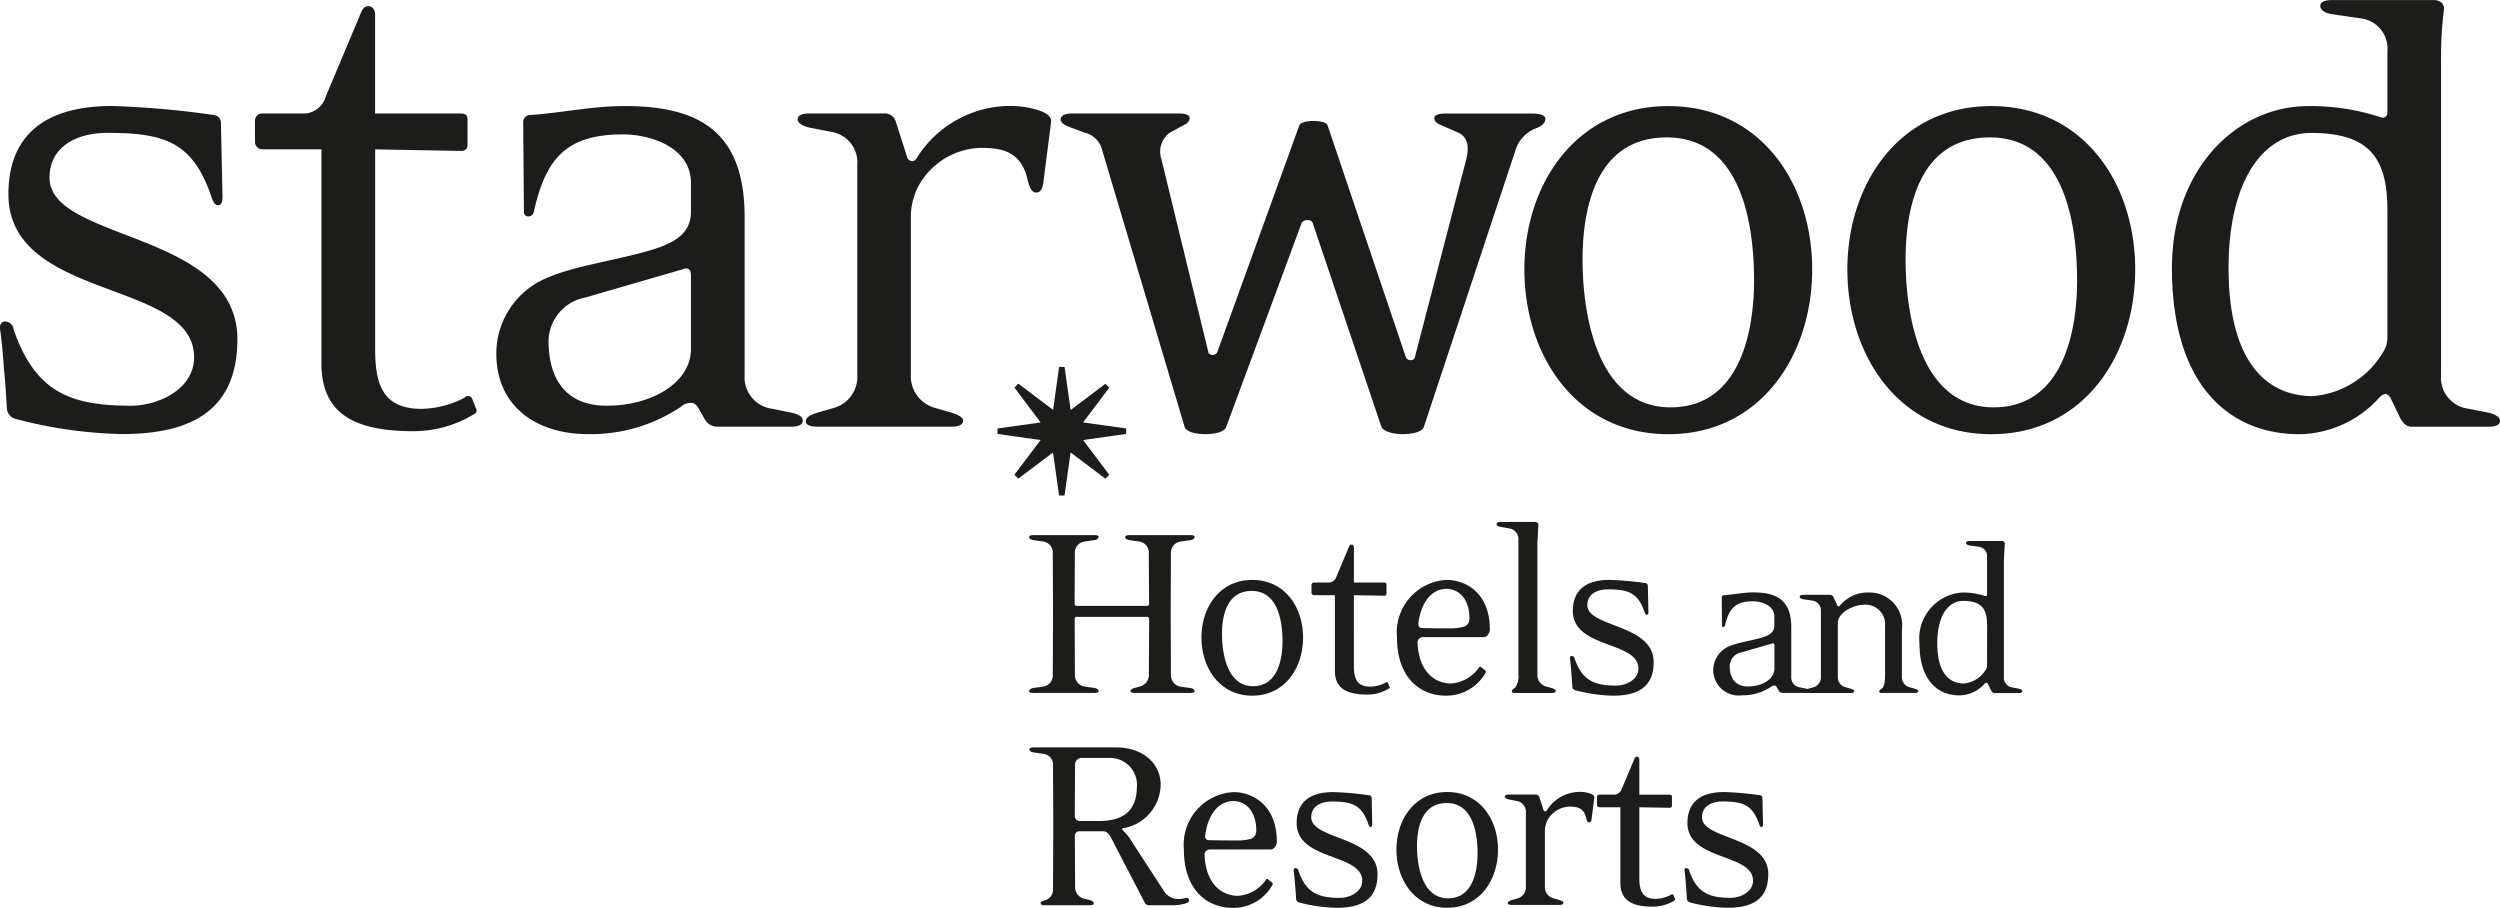 <svg xmlns="http://www.w3.org/2000/svg" width="159.057" height="57.751" viewBox="0 0 159.057 57.751">
  <g id="Group_909" data-name="Group 909" transform="translate(597.178 -19208.691)">
    <path id="Path_982" data-name="Path 982" d="M840.873,187.333c0-2.441-4.219-2.189-4.219-3.634,0-.667.57-1,1.3-1,1.308,0,1.926.219,2.348,1.475.034.081.067.152.134.152.1,0,.1-.133.1-.2l-.037-1.66a.175.175,0,0,0-.163-.167,20.548,20.548,0,0,0-2.278-.2c-1.708,0-2.33.837-2.33,1.974,0,2.412,4.171,1.908,4.171,3.667,0,.719-.8,1.089-1.422,1.089-1.374,0-2.141-.319-2.63-1.708a.2.2,0,0,0-.182-.185c-.119,0-.137.1-.119.2.034.237.067.6.085.889.033.3.048.633.063.885a.272.272,0,0,0,.219.218,10.068,10.068,0,0,0,2.364.333c1.422,0,2.593-.433,2.593-2.126m-5.942,1.541-.086-.219a.107.107,0,0,0-.167-.018,2.146,2.146,0,0,1-.971.256c-.889,0-1.037-.589-1.037-1.341v-4.486l1.923.033c.085,0,.152-.033.152-.133v-.57c0-.1-.052-.133-.167-.133h-1.908V180.05c0-.152-.085-.2-.152-.2-.085,0-.133.067-.167.152l-.789,1.875a.541.541,0,0,1-.452.385h-.97a.158.158,0,0,0-.167.17v.482a.166.166,0,0,0,.167.152h1.323v4.8c0,1.1.7,1.526,2.06,1.526a2.617,2.617,0,0,0,1.374-.389.089.089,0,0,0,.033-.133m-5.123-6.427c.015-.133-.171-.222-.27-.252a2.044,2.044,0,0,0-.567-.1,2.468,2.468,0,0,0-2.193,1.185c-.034.037-.052.052-.085.052a.124.124,0,0,1-.119-.085l-.252-.785a.254.254,0,0,0-.267-.2h-1.674c-.148,0-.267.033-.267.133,0,.081.118.152.267.182l.519.1a.7.7,0,0,1,.552.741v4.7a.727.727,0,0,1-.533.752l-.352.1c-.152.052-.267.1-.267.2,0,.081.115.115.267.115h3c.148,0,.267-.033.267-.133s-.119-.133-.267-.185l-.352-.1a.741.741,0,0,1-.552-.752v-3.567a1.523,1.523,0,0,1,.2-.719,1.662,1.662,0,0,1,1.374-.8c.519,0,.819.115.986.519.067.148.085.485.252.485.119,0,.152-.119.167-.267ZM822.374,186c0,1.2-.333,2.86-1.874,2.86-1.641,0-1.978-2.056-1.978-3.312s.352-2.749,1.893-2.749c1.66,0,1.96,1.908,1.96,3.2m1.3-.237c0-1.922-1.156-3.664-3.23-3.664s-3.23,1.741-3.23,3.664,1.156,3.7,3.23,3.7,3.23-1.774,3.23-3.7m-7.664,1.574c0-2.441-4.219-2.189-4.219-3.634,0-.667.57-1,1.307-1,1.3,0,1.923.219,2.341,1.475.034.081.067.152.133.152.1,0,.1-.133.1-.2l-.034-1.66a.182.182,0,0,0-.17-.167,20.555,20.555,0,0,0-2.278-.2c-1.708,0-2.326.837-2.326,1.974,0,2.412,4.171,1.908,4.171,3.667,0,.719-.8,1.089-1.426,1.089-1.371,0-2.141-.319-2.627-1.708a.2.2,0,0,0-.185-.185c-.119,0-.134.1-.119.2.033.237.067.6.085.889.034.3.052.633.067.885a.271.271,0,0,0,.219.218,10,10,0,0,0,2.36.333c1.423,0,2.6-.433,2.6-2.126m-7.72-2.793a.505.505,0,0,1-.418.552,3.347,3.347,0,0,1-.885.081h-.5c-.367,0-1.189-.015-1.189-.015-.185,0-.267-.119-.252-.3.166-1.319.837-2.189,1.793-2.189.752,0,1.456.6,1.456,1.874m1.308.7c0-2.241-1.46-3.145-2.764-3.145a3.347,3.347,0,0,0-3.149,3.649c0,2.678,1.574,3.715,3.1,3.715a2.847,2.847,0,0,0,2.545-1.474.105.105,0,0,0-.033-.133l-.267-.218c-.052-.03-.1-.015-.133.052a2.373,2.373,0,0,1-1.774,1.008c-.937,0-2.041-.656-2.126-2.615a.339.339,0,0,1,.352-.333h3.864c.2,0,.389-.267.389-.5m-8.909-3.5c0,1.6-.937,2.189-2.43,2.189h-1.219a.323.323,0,0,1-.3-.3l.018-3.33a.424.424,0,0,1,.434-.385h1.76a1.712,1.712,0,0,1,1.741,1.826m3.316,7.231a.153.153,0,0,0-.2-.148,1.966,1.966,0,0,1-.5.067,1.074,1.074,0,0,1-.852-.437l-2.045-3.145a3.242,3.242,0,0,0-.619-.789c-.067-.052-.067-.119.033-.133a2.858,2.858,0,0,0,2.378-2.763c0-1.374-1.156-2.378-2.83-2.378h-5.242c-.148,0-.285.033-.285.133,0,.085.119.166.27.185l.685.1a.694.694,0,0,1,.552.737l.018,3.8-.018,4.02a.7.7,0,0,1-.519.752c-.152.033-.267.1-.267.2,0,.081.115.115.267.115h2.849c.148,0,.267-.033.267-.115,0-.1-.137-.185-.267-.218l-.352-.085a.751.751,0,0,1-.571-.752l-.018-3.267a.283.283,0,0,1,.285-.27h1.489c.319,0,.437.237.571.489l2.093,4.034a.281.281,0,0,0,.267.185h1.46a2.807,2.807,0,0,0,.989-.152.194.194,0,0,0,.115-.167" transform="translate(-1325.546 19076.984)" fill="#1c1c1b"/>
    <path id="Path_983" data-name="Path 983" d="M854.793,146.457a.559.559,0,0,1-.1.311,1.808,1.808,0,0,1-1.386.848c-.878,0-1.682-.622-1.682-2.56,0-1.667.641-2.693,1.652-2.693,1.163,0,1.519.507,1.519,1.534Zm2.245,1.652c0-.074-.1-.134-.237-.163l-.463-.089a.626.626,0,0,1-.474-.671v-7.472l.059-.982a.182.182,0,0,0-.207-.181h-2.026c-.133,0-.237.033-.237.122s.119.148.237.163l.611.089a.6.6,0,0,1,.493.656v2.363c0,.078-.044.137-.133.107a4.5,4.5,0,0,0-1.445-.222,2.933,2.933,0,0,0-2.723,3.226c0,2.4,1.189,3.319,2.545,3.319a2.19,2.19,0,0,0,1.589-.726.224.224,0,0,1,.122-.078c.044,0,.074.03.1.078l.193.4c.06.1.119.178.241.178H856.8c.133,0,.237-.029.237-.118m-6.62,0c0-.074-.1-.119-.241-.163l-.311-.089a.66.66,0,0,1-.489-.671v-2.993a2.074,2.074,0,0,0-2.1-2.363,2.3,2.3,0,0,0-1.859.848c-.044.07-.119.041-.148-.018l-.241-.519a.228.228,0,0,0-.237-.163h-1.682c-.133,0-.237.03-.237.115s.1.148.237.167l.611.093a.622.622,0,0,1,.5.652v4.182a.649.649,0,0,1-.474.671l-.315.089c-.133.044-.237.089-.237.178s.1.1.237.1H846.1c.133,0,.241-.029.241-.118s-.108-.119-.241-.163l-.312-.089a.659.659,0,0,1-.489-.671v-3.408c0-.7,1.056-1.163,1.623-1.163a1.243,1.243,0,0,1,1.382,1.341v3.082c0,.593-.074.774-.178.874-.089.093-.192.122-.192.211s.059.1.192.1h2.052c.137,0,.241-.029.241-.118m-9.154-1.43c0,.656-.759,1.134-1.682,1.134-.8,0-1.163-.522-1.163-1.3a.9.9,0,0,1,.73-.863l1.952-.563c.1-.048.163,0,.163.118Zm2.23,1.43c0-.085-.1-.134-.237-.163l-.444-.089a.636.636,0,0,1-.478-.671v-3.141c0-1.712-.908-2.215-2.4-2.215-.641,0-1.249.133-1.875.178a.14.14,0,0,0-.148.148l.015,1.786a.085.085,0,0,0,.089.089.111.111,0,0,0,.1-.074c.237-1.085.656-1.563,1.786-1.563.537,0,1.356.255,1.356.967v.582c0,.444-.356.626-.789.759-.7.208-1.519.315-2.071.548a1.647,1.647,0,0,0-1.026,1.519,1.622,1.622,0,0,0,1.834,1.608,3.2,3.2,0,0,0,1.856-.552.319.319,0,0,1,.2-.074c.059,0,.1.033.148.108l.119.2a.287.287,0,0,0,.252.167h1.475c.133,0,.237-.029.237-.118m-9.913-1.841c0-2.445-4.219-2.193-4.219-3.63,0-.67.57-1,1.308-1,1.3,0,1.922.215,2.341,1.471.037.085.07.148.137.148.1,0,.1-.133.1-.2l-.037-1.656a.173.173,0,0,0-.163-.167,20.547,20.547,0,0,0-2.278-.2c-1.708,0-2.33.837-2.33,1.974,0,2.412,4.171,1.908,4.171,3.667,0,.719-.8,1.085-1.422,1.085-1.374,0-2.141-.315-2.63-1.7a.2.2,0,0,0-.181-.185c-.119,0-.133.1-.119.2.033.234.067.6.085.885.034.3.048.641.063.889a.264.264,0,0,0,.222.215,9.987,9.987,0,0,0,2.36.337c1.423,0,2.593-.434,2.593-2.127m-6.227,1.826c0-.081-.119-.133-.252-.185l-.367-.1a.745.745,0,0,1-.552-.76v-8.4l.063-1.108c0-.133-.1-.2-.233-.2h-2.16c-.152,0-.267.033-.267.137s.133.167.267.182l.57.1a.681.681,0,0,1,.552.737v8.524a1.215,1.215,0,0,1-.2.852c-.1.1-.219.137-.219.237,0,.082.067.115.219.115h2.311c.148,0,.267-.033.267-.133m-5.494-4.623a.506.506,0,0,1-.419.552,3.174,3.174,0,0,1-.889.089h-.5c-.371,0-1.189-.018-1.189-.018-.185,0-.267-.119-.252-.3.167-1.323.837-2.193,1.789-2.193.756,0,1.46.6,1.46,1.875m1.3.7c0-2.245-1.456-3.145-2.764-3.145a3.345,3.345,0,0,0-3.145,3.645c0,2.686,1.574,3.719,3.1,3.719a2.863,2.863,0,0,0,2.545-1.471.1.1,0,0,0-.033-.133l-.267-.218c-.052-.033-.1-.018-.137.048a2.376,2.376,0,0,1-1.774,1c-.937,0-2.041-.652-2.127-2.608a.343.343,0,0,1,.352-.341h3.867c.2,0,.385-.263.385-.5m-6.394,3.638-.085-.219a.1.1,0,0,0-.167-.018,2.151,2.151,0,0,1-.971.248c-.889,0-1.037-.582-1.037-1.337V142l1.923.033c.085,0,.152-.033.152-.137v-.567c0-.1-.052-.133-.167-.133H814.51v-2.212c0-.148-.085-.2-.152-.2-.085,0-.137.063-.167.152l-.789,1.875a.536.536,0,0,1-.452.385h-.971a.158.158,0,0,0-.167.167v.485a.166.166,0,0,0,.167.152H813.3v4.8c0,1.1.7,1.523,2.06,1.523a2.605,2.605,0,0,0,1.374-.385.085.085,0,0,0,.034-.13m-6.8-2.882c0,1.2-.333,2.863-1.874,2.863-1.641,0-1.975-2.06-1.975-3.319s.352-2.741,1.893-2.741c1.656,0,1.956,1.908,1.956,3.2m1.308-.237c0-1.926-1.156-3.664-3.23-3.664s-3.234,1.737-3.234,3.664,1.156,3.7,3.234,3.7,3.23-1.774,3.23-3.7m-6.9,3.4c0-.081-.115-.167-.271-.185l-.685-.1a.738.738,0,0,1-.552-.76l-.015-3.864.015-3.838a.721.721,0,0,1,.552-.748l.685-.1c.156-.015.271-.1.271-.2s-.115-.119-.271-.119h-3.882c-.152,0-.267.033-.267.133,0,.081.115.17.267.185l.685.1a.706.706,0,0,1,.552.748l.019,3.215a.113.113,0,0,1-.119.119h-4.5a.113.113,0,0,1-.119-.119l.015-3.215a.72.72,0,0,1,.556-.748l.685-.1c.148-.015.267-.1.267-.2s-.119-.119-.267-.119h-3.886c-.148,0-.267.033-.267.133,0,.081.119.17.267.185l.689.1a.71.71,0,0,1,.552.748l.015,3.838-.015,3.864a.723.723,0,0,1-.552.76l-.689.1c-.148.018-.267.1-.267.2,0,.082.119.115.267.115H798c.148,0,.267-.033.267-.133,0-.081-.119-.167-.267-.185l-.685-.1a.736.736,0,0,1-.556-.76l-.015-3.545a.115.115,0,0,1,.119-.119h4.486a.131.131,0,0,1,.134.119l-.019,3.545a.745.745,0,0,1-.552.76l-.348.1c-.137.034-.27.1-.27.2,0,.082.119.115.27.115h3.545c.156,0,.271-.033.271-.133" transform="translate(-1325.549 19104.559)" fill="#1c1c1b"/>
    <path id="Path_984" data-name="Path 984" d="M754.227,61.7a1.8,1.8,0,0,1-.333,1,5.743,5.743,0,0,1-4.412,2.7c-2.8,0-5.36-1.993-5.36-8.157,0-5.316,2.037-8.587,5.264-8.587,3.7,0,4.841,1.612,4.841,4.886Zm7.165,5.264c0-.237-.333-.426-.763-.519l-1.467-.285a1.988,1.988,0,0,1-1.519-2.134V43.9a23.2,23.2,0,0,1,.189-3.13c0-.382-.285-.57-.667-.57h-6.449c-.426,0-.76.1-.76.382s.381.474.76.519l1.945.285a1.934,1.934,0,0,1,1.567,2.089v3.853c0,.237-.144.426-.429.33a14.225,14.225,0,0,0-4.6-.711c-4.6,0-8.679,4.034-8.679,10.3,0,7.635,3.793,10.576,8.109,10.576a6.99,6.99,0,0,0,5.079-2.322.678.678,0,0,1,.378-.237c.144,0,.237.093.333.237l.615,1.278c.192.333.381.57.759.57h4.838c.43,0,.763-.093.763-.382M734.486,58c0,3.415-.945,8.113-5.312,8.113-4.649,0-5.6-5.834-5.6-9.394s1-7.779,5.36-7.779c4.7,0,5.549,5.408,5.549,9.061m3.7-.663c0-5.457-3.275-10.391-9.157-10.391-5.835,0-9.157,4.934-9.157,10.391s3.275,10.484,9.157,10.484,9.157-5.027,9.157-10.484M713.934,58c0,3.415-.948,8.113-5.312,8.113-4.649,0-5.6-5.834-5.6-9.394s1-7.779,5.36-7.779c4.7,0,5.549,5.408,5.549,9.061m3.7-.663c0-5.457-3.275-10.391-9.154-10.391-5.838,0-9.157,4.934-9.157,10.391s3.275,10.484,9.157,10.484,9.154-5.027,9.154-10.484m-16.977-9.583c0-.237-.382-.334-.807-.334H694.3c-.43,0-.712.1-.712.285s.141.333.378.426l1.185.522c.571.285.663.9.475,1.66l-3.275,12.621c-.044.237-.47.237-.567,0L686.8,48.177c-.044-.189-.474-.285-.9-.285s-.856.1-.9.285L679.783,62.6c-.1.234-.522.234-.57,0l-2.99-12.291a1.488,1.488,0,0,1,.522-1.66l.952-.522a.5.5,0,0,0,.33-.426c0-.189-.285-.285-.711-.285h-6.739c-.426,0-.759.1-.759.382,0,.237.286.378.667.522l.9.33a1.478,1.478,0,0,1,1.044,1L677.7,67.344c.093.334.707.474,1.326.474s1.234-.141,1.33-.474l4.79-12.951c.1-.237.615-.285.711,0l4.364,12.951c.1.285.711.474,1.33.474.663,0,1.282-.141,1.378-.474L698.805,49.6a2.226,2.226,0,0,1,1.234-1.234c.382-.144.619-.333.619-.618m-31.447.189c.048-.378-.474-.615-.759-.711a6.121,6.121,0,0,0-1.615-.285,7.025,7.025,0,0,0-6.212,3.367c-.1.1-.141.144-.237.144a.359.359,0,0,1-.333-.237l-.711-2.23a.733.733,0,0,0-.759-.571h-4.745c-.426,0-.756.1-.756.382,0,.237.329.426.756.522l1.475.285a1.965,1.965,0,0,1,1.563,2.086V64.025a2.059,2.059,0,0,1-1.519,2.134l-1,.285c-.426.141-.759.282-.759.567,0,.241.333.333.759.333h8.494c.426,0,.756-.093.756-.382,0-.237-.33-.378-.756-.519l-1-.285a2.094,2.094,0,0,1-1.567-2.134V53.919a4.238,4.238,0,0,1,.571-2.041,4.686,4.686,0,0,1,3.89-2.275c1.47,0,2.326.33,2.8,1.471.189.426.234,1.374.711,1.374.33,0,.426-.333.474-.76ZM646.295,62.41c0,2.086-2.419,3.6-5.36,3.6-2.563,0-3.7-1.66-3.7-4.127a2.857,2.857,0,0,1,2.326-2.753l6.212-1.8c.333-.141.522,0,.522.378Zm7.116,4.553c0-.281-.329-.426-.759-.519l-1.423-.285a2.025,2.025,0,0,1-1.519-2.134V54.012c0-5.453-2.893-7.068-7.638-7.068-2.037,0-3.982.429-5.975.57a.447.447,0,0,0-.474.474l.044,5.694a.276.276,0,0,0,.285.285.359.359,0,0,0,.334-.237c.759-3.464,2.086-4.983,5.694-4.983,1.708,0,4.315.808,4.315,3.082v1.852c0,1.423-1.137,1.993-2.512,2.419-2.23.663-4.838,1-6.6,1.756a5.219,5.219,0,0,0-3.271,4.838c0,3.371,2.56,5.123,5.834,5.123a10.3,10.3,0,0,0,5.931-1.752.885.885,0,0,1,.615-.237c.193,0,.334.093.474.33l.381.663a.928.928,0,0,0,.808.522h4.694c.43,0,.759-.093.759-.382m-20.8-.8-.241-.619a.288.288,0,0,0-.474-.044,6.111,6.111,0,0,1-2.749.711c-2.515,0-2.941-1.663-2.941-3.8V49.7l5.456.1c.234,0,.422-.1.422-.382V47.8c0-.285-.141-.382-.47-.382H626.2v-6.26c0-.426-.241-.571-.43-.571-.237,0-.378.193-.474.43l-2.23,5.312a1.512,1.512,0,0,1-1.278,1.089h-2.752a.452.452,0,0,0-.478.474V49.27a.471.471,0,0,0,.478.426h3.749V63.314c0,3.13,1.989,4.316,5.831,4.316a7.373,7.373,0,0,0,3.893-1.093.249.249,0,0,0,.1-.378m-15.169-4.364c0-6.927-11.954-6.216-11.954-10.295,0-1.9,1.612-2.849,3.7-2.849,3.7,0,5.453.618,6.638,4.175.1.237.193.43.382.43.285,0,.285-.382.285-.571l-.1-4.7a.508.508,0,0,0-.474-.474,57.915,57.915,0,0,0-6.453-.57c-4.838,0-6.594,2.374-6.594,5.6,0,6.831,11.813,5.4,11.813,10.387,0,2.041-2.278,3.082-4.03,3.082-3.893,0-6.075-.9-7.449-4.838a.564.564,0,0,0-.522-.522c-.333,0-.378.285-.333.57.1.663.192,1.708.241,2.516.093.852.141,1.8.189,2.515a.76.76,0,0,0,.615.615,28.541,28.541,0,0,0,6.69.948c4.034,0,7.353-1.234,7.353-6.023" transform="translate(-1199.513 19168.494)" fill="#1c1c1b"/>
    <path id="Path_985" data-name="Path 985" d="M796.149,112.382,793.408,112l1.667-2.211-.248-.248-2.212,1.667-.385-2.741h-.348L791.5,111.2l-2.212-1.667-.248.248L790.707,112l-2.745.385v.348l2.745.385-1.671,2.211.248.248,2.212-1.667.385,2.741h.348l.385-2.741,2.212,1.667.248-.248-1.667-2.211,2.741-.385Z" transform="translate(-1321.677 19123.568)" fill="#1c1c1b"/>
  </g>
</svg>
